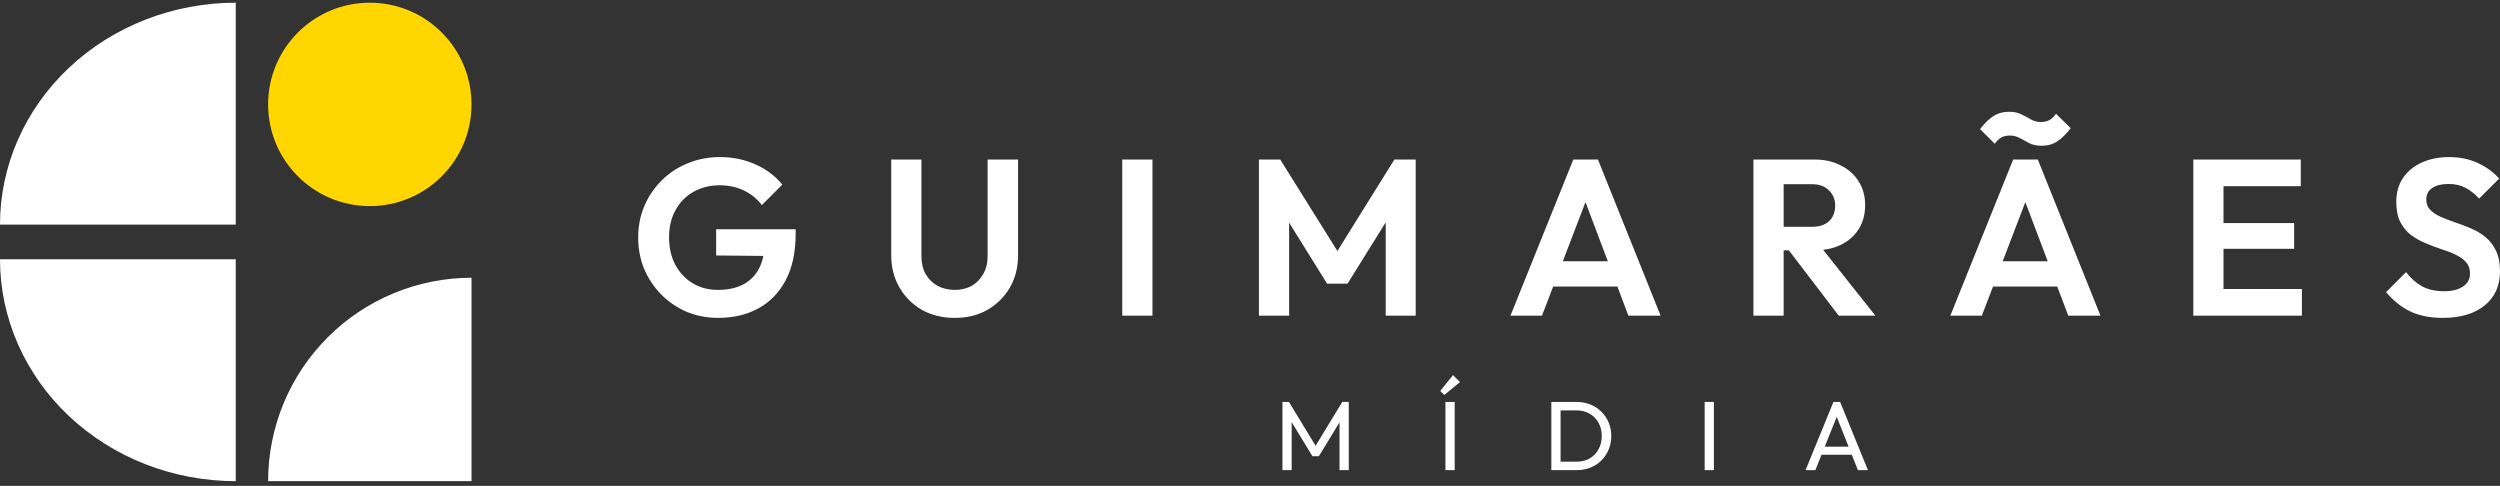 <?xml version="1.0" encoding="UTF-8"?> <svg xmlns="http://www.w3.org/2000/svg" width="283" height="55" viewBox="0 0 283 55" fill="none"><rect x="0" y="0" width="283" height="55" fill="#333333" stroke="none"/><path d="M26.688 54.467C23.183 54.467 19.713 53.818 16.475 52.555C13.237 51.293 10.295 49.443 7.817 47.11C5.339 44.778 3.373 42.009 2.031 38.961C0.69 35.914 -1.94454e-07 32.648 0 29.349H26.688V54.467Z" fill="white"></path><path d="M26.688 0.307C23.183 0.307 19.713 0.956 16.475 2.219C13.237 3.481 10.295 5.331 7.817 7.663C5.339 9.996 3.373 12.765 2.031 15.812C0.69 18.86 -1.94454e-07 22.126 0 25.425H26.688V0.307Z" fill="white"></path><path d="M30.351 54.467C30.351 51.444 30.947 48.45 32.104 45.656C33.261 42.862 34.957 40.324 37.095 38.186C39.233 36.048 41.771 34.352 44.565 33.195C47.358 32.038 50.352 31.442 53.376 31.442V54.467H30.351Z" fill="white"></path><path d="M41.864 23.331C48.222 23.331 53.376 18.177 53.376 11.819C53.376 5.46 48.222 0.306 41.864 0.306C35.505 0.306 30.351 5.46 30.351 11.819C30.351 18.177 35.505 23.331 41.864 23.331Z" fill="#FFD600"></path><path d="M81.294 35.984C80.037 35.984 78.855 35.757 77.749 35.305C76.659 34.836 75.695 34.182 74.858 33.344C74.036 32.506 73.391 31.542 72.922 30.453C72.469 29.346 72.243 28.156 72.243 26.883C72.243 25.592 72.478 24.402 72.947 23.312C73.416 22.206 74.07 21.243 74.908 20.421C75.746 19.583 76.726 18.938 77.849 18.485C78.972 18.016 80.187 17.782 81.495 17.782C82.953 17.782 84.294 18.058 85.517 18.611C86.741 19.148 87.755 19.91 88.559 20.899L86.246 23.212C85.693 22.491 85.006 21.938 84.185 21.553C83.364 21.167 82.459 20.974 81.47 20.974C80.347 20.974 79.349 21.226 78.478 21.729C77.623 22.215 76.953 22.902 76.466 23.79C75.981 24.662 75.737 25.684 75.737 26.857C75.737 28.031 75.972 29.07 76.441 29.975C76.927 30.863 77.581 31.559 78.402 32.062C79.24 32.564 80.196 32.816 81.268 32.816C82.375 32.816 83.322 32.615 84.109 32.212C84.897 31.794 85.501 31.19 85.919 30.402C86.338 29.598 86.548 28.617 86.548 27.461L88.785 28.994L81.067 28.919V25.952H90.068V26.43C90.068 28.542 89.691 30.31 88.936 31.735C88.182 33.143 87.143 34.207 85.819 34.928C84.512 35.632 83.003 35.984 81.294 35.984ZM108.077 35.984C106.685 35.984 105.446 35.682 104.356 35.078C103.283 34.458 102.436 33.612 101.816 32.539C101.197 31.467 100.887 30.251 100.887 28.894V18.058H104.305V28.994C104.305 29.782 104.465 30.461 104.784 31.031C105.118 31.601 105.571 32.045 106.141 32.363C106.727 32.665 107.373 32.816 108.077 32.816C108.797 32.816 109.434 32.665 109.987 32.363C110.54 32.045 110.976 31.601 111.295 31.031C111.63 30.461 111.798 29.791 111.798 29.02V18.058H115.242V28.919C115.242 30.277 114.932 31.492 114.312 32.564C113.692 33.62 112.845 34.458 111.772 35.078C110.716 35.682 109.484 35.984 108.077 35.984ZM127.04 35.732V18.058H130.459V35.732H127.04ZM142.509 35.732V18.058H144.922L152.087 29.522H150.705L157.844 18.058H160.258V35.732H156.864V23.916L157.518 24.117L152.54 32.112H150.227L145.25 24.117L145.928 23.916V35.732H142.509ZM170.984 35.732L178.099 18.058H180.889L187.979 35.732H184.333L178.852 21.226H180.109L174.554 35.732H170.984ZM174.755 32.439V29.573H184.258V32.439H174.755ZM201.003 28.341V25.676H205.101C205.939 25.676 206.584 25.466 207.036 25.047C207.506 24.611 207.74 24.017 207.74 23.262C207.74 22.575 207.506 22.005 207.036 21.553C206.584 21.083 205.939 20.849 205.101 20.849H201.003V18.058H205.402C206.542 18.058 207.539 18.284 208.394 18.737C209.266 19.173 209.936 19.776 210.405 20.547C210.891 21.318 211.135 22.206 211.135 23.212C211.135 24.251 210.891 25.156 210.405 25.927C209.936 26.681 209.266 27.276 208.394 27.712C207.523 28.131 206.508 28.341 205.351 28.341H201.003ZM198.488 35.732V18.058H201.908V35.732H198.488ZM208.143 35.732L202.31 28.089L205.453 27.109L212.291 35.732H208.143ZM220.777 35.732L227.892 18.058H230.682L237.772 35.732H234.126L228.645 21.226H229.902L224.347 35.732H220.777ZM224.547 32.439V29.573H234.051V32.439H224.547ZM231.109 16.499C230.556 16.499 230.087 16.399 229.701 16.198C229.316 15.997 228.955 15.804 228.62 15.619C228.285 15.435 227.925 15.343 227.539 15.343C227.137 15.343 226.802 15.418 226.533 15.569C226.283 15.72 226.039 15.955 225.804 16.273L224.145 14.614C224.632 13.977 225.126 13.491 225.628 13.156C226.148 12.82 226.751 12.653 227.439 12.653C227.992 12.653 228.461 12.753 228.846 12.954C229.232 13.139 229.592 13.332 229.928 13.533C230.263 13.717 230.623 13.809 231.009 13.809C231.428 13.809 231.763 13.734 232.014 13.583C232.282 13.415 232.525 13.181 232.743 12.879L234.403 14.513C233.917 15.15 233.414 15.645 232.894 15.997C232.391 16.332 231.796 16.499 231.109 16.499ZM248.281 35.732V18.058H251.701V35.732H248.281ZM250.795 35.732V32.715H260.576V35.732H250.795ZM250.795 28.165V25.248H259.696V28.165H250.795ZM250.795 21.075V18.058H260.449V21.075H250.795ZM276.514 35.984C275.09 35.984 273.866 35.741 272.844 35.255C271.838 34.768 270.924 34.039 270.103 33.067L272.366 30.805C272.885 31.492 273.489 32.028 274.176 32.414C274.863 32.782 275.701 32.967 276.69 32.967C277.579 32.967 278.283 32.791 278.802 32.439C279.338 32.087 279.607 31.601 279.607 30.98C279.607 30.444 279.455 30.009 279.154 29.673C278.852 29.338 278.45 29.053 277.947 28.818C277.461 28.584 276.916 28.374 276.313 28.19C275.726 27.989 275.131 27.762 274.528 27.511C273.941 27.26 273.397 26.95 272.894 26.581C272.408 26.195 272.014 25.709 271.712 25.123C271.411 24.519 271.26 23.765 271.26 22.86C271.26 21.787 271.519 20.874 272.039 20.12C272.559 19.365 273.27 18.787 274.176 18.385C275.081 17.983 276.104 17.782 277.243 17.782C278.45 17.782 279.54 18.008 280.511 18.46C281.483 18.913 282.28 19.5 282.9 20.22L280.637 22.483C280.117 21.913 279.581 21.494 279.028 21.226C278.492 20.958 277.88 20.824 277.193 20.824C276.405 20.824 275.785 20.974 275.333 21.276C274.88 21.578 274.654 22.014 274.654 22.584C274.654 23.07 274.805 23.463 275.106 23.765C275.408 24.067 275.801 24.327 276.287 24.544C276.791 24.762 277.336 24.972 277.922 25.173C278.526 25.374 279.121 25.6 279.707 25.852C280.311 26.103 280.855 26.43 281.341 26.832C281.844 27.235 282.246 27.754 282.548 28.391C282.849 29.011 283 29.782 283 30.704C283 32.346 282.422 33.637 281.265 34.576C280.109 35.514 278.526 35.984 276.514 35.984Z" fill="white"></path><path d="M145.173 53.22V45.501H145.907L149.177 50.873H148.676L151.947 45.501H152.681V53.22H151.634V47.336L151.879 47.403L149.299 51.641H148.565L145.985 47.403L146.218 47.336V53.22H145.173ZM163.624 53.22V45.501H164.67V53.22H163.624ZM163.49 44.711L163.034 44.255L164.48 42.464L165.27 43.254L163.49 44.711ZM176.302 53.22V52.264H178.449C179.019 52.264 179.52 52.141 179.95 51.896C180.38 51.644 180.714 51.3 180.951 50.862C181.195 50.425 181.318 49.92 181.318 49.349C181.318 48.786 181.195 48.285 180.951 47.848C180.706 47.41 180.369 47.069 179.939 46.824C179.508 46.58 179.012 46.457 178.449 46.457H176.313V45.501H178.471C179.034 45.501 179.553 45.597 180.028 45.79C180.51 45.983 180.925 46.254 181.273 46.602C181.63 46.95 181.904 47.358 182.097 47.825C182.297 48.293 182.397 48.804 182.397 49.361C182.397 49.909 182.297 50.421 182.097 50.895C181.904 51.363 181.633 51.77 181.285 52.119C180.936 52.467 180.521 52.738 180.039 52.931C179.564 53.124 179.049 53.22 178.492 53.22H176.302ZM175.612 53.22V45.501H176.658V53.22H175.612ZM192.967 53.22V45.501H194.012V53.22H192.967ZM204.387 53.22L207.546 45.501H208.302L211.451 53.22H210.316L207.724 46.691H208.114L205.499 53.22H204.387ZM205.889 51.474V50.562H209.948V51.474H205.889Z" fill="white"></path></svg> 